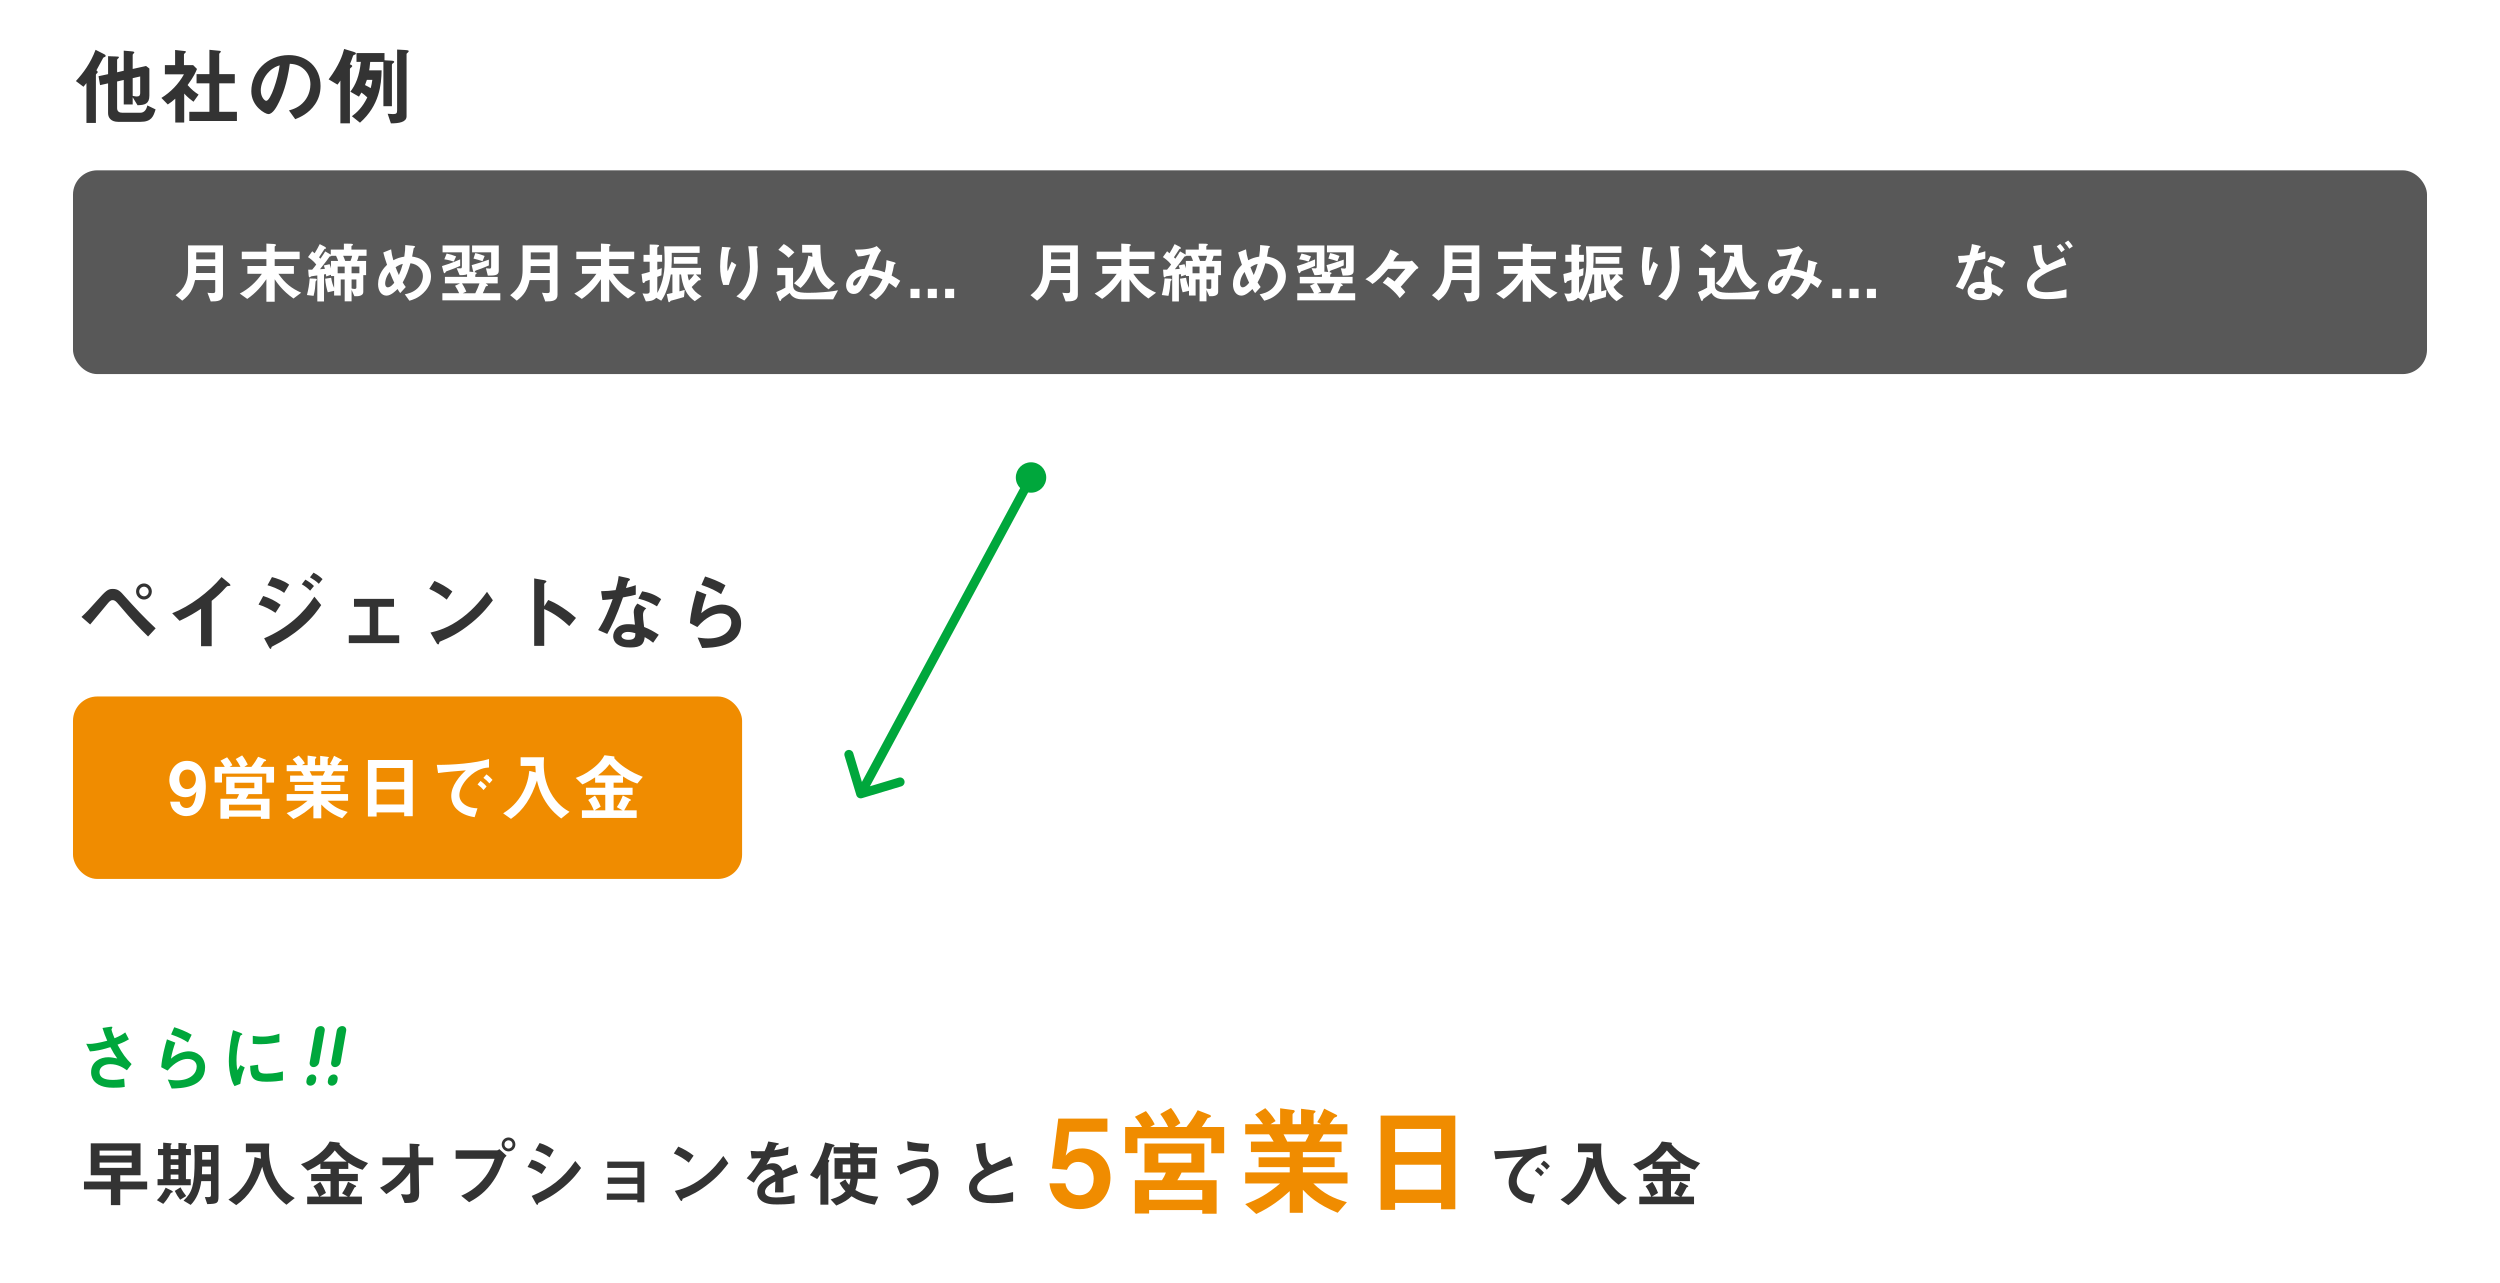 <svg fill="none" height="422" viewBox="0 0 822 422" width="822" xmlns="http://www.w3.org/2000/svg" xmlns:xlink="http://www.w3.org/1999/xlink"><filter id="a" color-interpolation-filters="sRGB" filterUnits="userSpaceOnUse" height="108" width="268" x="0" y="205"><feFlood flood-opacity="0" result="BackgroundImageFix"/><feColorMatrix in="SourceAlpha" type="matrix" values="0 0 0 0 0 0 0 0 0 0 0 0 0 0 0 0 0 0 127 0"/><feOffset/><feGaussianBlur stdDeviation="12"/><feColorMatrix type="matrix" values="0 0 0 0 0 0 0 0 0 0 0 0 0 0 0 0 0 0 0.06 0"/><feBlend in2="BackgroundImageFix" mode="normal" result="effect1_dropShadow"/><feBlend in="SourceGraphic" in2="effect1_dropShadow" mode="normal" result="shape"/></filter><filter id="b" color-interpolation-filters="sRGB" filterUnits="userSpaceOnUse" height="115" width="822" x="0" y="32"><feFlood flood-opacity="0" result="BackgroundImageFix"/><feColorMatrix in="SourceAlpha" type="matrix" values="0 0 0 0 0 0 0 0 0 0 0 0 0 0 0 0 0 0 127 0"/><feOffset/><feGaussianBlur stdDeviation="12"/><feColorMatrix type="matrix" values="0 0 0 0 0 0 0 0 0 0 0 0 0 0 0 0 0 0 0.06 0"/><feBlend in2="BackgroundImageFix" mode="normal" result="effect1_dropShadow"/><feBlend in="SourceGraphic" in2="effect1_dropShadow" mode="normal" result="shape"/></filter><path d="m51.16 35.976-2.716-1.316c-.28 1.344-.98 2.408-2.296 2.408h-5.936c-.924 0-1.708-.364-1.708-1.512v-8.764l2.184-.504v8.064h2.94v-2.38l1.596 2.632c2.324-.084 3.892-.364 3.892-3.192v-8.876l-1.092-.84-4.396.98v-4.62c0-.084.028-.224.28-.448.224-.196.252-.308.252-.42 0-.252-.784-.308-1.148-.336l-2.324-.196v6.608l-2.184.504v-4.088c0-.168.252-.364.28-.42.084-.056.308-.224.308-.42 0-.252-.196-.252-1.26-.28l-2.296-.084v5.908l-3.136.672.504 2.94 2.632-.588v9.8c0 1.54 1.008 2.856 3.332 2.856h7.28c3.696 0 4.284-1.764 5.012-4.088zm-16.408-17.612c0-.252-.364-.476-.42-.504l-2.912-1.484c-1.652 4.424-4.004 7.588-6.468 10.276l2.492 1.876c.392-.448.588-.672.98-1.204v13.104h3.108v-15.82c0-.224.252-.42.336-.504.14-.112.252-.224.252-.392 0-.224-.14-.336-.42-.588.364-.644 1.484-2.688 2.156-3.976.14-.252.168-.28.644-.448.168-.056.252-.224.252-.336zm11.34 12.18c0 .98-.448 1.176-1.12 1.176-.252 0-.476 0-1.344-.196v-5.824l2.464-.56zm31.808 9.24v-3.024h-5.824v-9.352h5.124v-3.024h-5.124v-6.664c0-.112.168-.252.392-.476.084-.084.14-.196.14-.28 0-.14-.168-.252-.308-.252l-3.444-.336v8.008h-4.228v3.024h4.228v9.352h-6.608v3.024zm-12.6-8.68c-1.344-.868-2.296-1.624-3.612-3.136 2.044-2.772 2.66-4.228 3.08-5.292l-1.26-1.26h-3.024v-3.528c0-.112.056-.168.448-.56.084-.056.196-.168.196-.28 0-.14-.14-.224-.308-.252l-3.248-.364v4.984h-3.36v3.024h6.272c-1.764 3.192-4.34 5.852-7.42 7.756l2.1 2.156c.924-.588 1.512-1.064 2.464-1.904v7.84h2.94v-9.52c1.176 1.288 2.212 2.072 3.052 2.688zm40.096-2.8c0-6.244-4.592-10.192-10.416-10.192-7.224 0-12.348 5.656-12.348 11.872 0 5.012 4.592 7.532 5.6 7.532 1.456 0 2.744-2.352 3.584-4.088.924-1.876 2.576-5.796 3.472-12.46 1.036.084 2.996.196 4.76 1.876 1.568 1.484 2.016 3.36 2.016 4.9 0 1.232-.308 3.556-2.016 5.572-1.708 2.044-3.78 2.632-5.04 2.996l2.072 2.884c1.512-.616 4.424-1.82 6.524-4.928 1.036-1.54 1.792-3.5 1.792-5.964zm-13.44-6.832c-.56 4.368-2.968 11.676-4.424 11.676-.504 0-1.792-1.176-1.792-3.444 0-1.708.812-4.312 2.8-6.216 1.344-1.316 2.604-1.736 3.416-2.016zm37.66-1.12c0-.308-.392-.392-1.12-.42l-2.072-.112v-2.38h-9.212v2.912h1.428c-.504 4.816-1.736 7.56-3.444 9.8l2.828 1.624c.336-.532.504-.784.812-1.344.672.476 1.26.952 1.932 1.596-1.624 3.332-3.416 4.956-5.068 6.188l2.66 2.128c6.412-5.656 7.028-12.488 7.112-17.22h-4.088c.084-.504.168-.84.336-2.772h4.34v14.56h2.8v-13.552c0-.308.112-.392.532-.7.112-.084.224-.168.224-.308zm-7.196 5.908c-.196 1.288-.252 1.652-.532 2.716-.56-.336-.952-.56-1.876-1.008.28-.756.336-.868.616-1.708zm11.956-9.408c0-.224 0-.336-1.316-.42l-2.492-.14v20.02c0 .868-.196 1.204-1.344 1.204-.476 0-1.12-.056-1.764-.112l1.064 3.164c2.576 0 5.152-.364 5.152-2.324v-20.44c0-.168.056-.224.476-.588.084-.084.224-.224.224-.364zm-17.36.728c0-.196-.084-.336-.896-.588l-2.968-.896c-.532 2.044-1.54 5.236-5.096 9.996l2.912 1.736c.392-.476.616-.812.952-1.344v14.056h3.136v-17.78c0-.28.196-.42.448-.616.308-.252.308-.336.308-.42 0-.28-.532-.476-.784-.588.252-.616.644-1.54.868-2.268.252-.756.28-.756.784-.896.224-.084.336-.196.336-.392z" fill="#333"/><path d="m49.92 194.472c0-1.456-1.176-2.632-2.576-2.632-1.456 0-2.604 1.176-2.604 2.632s1.148 2.66 2.604 2.66c1.4 0 2.576-1.148 2.576-2.66zm1.26 12.124c-3.584-3.332-6.916-6.888-10.164-10.528-1.4-1.596-2.128-2.436-3.976-2.436-1.624 0-2.324.7-5.236 3.948s-3.052 3.416-5.012 5.264l2.856 2.492c.924-1.036 4.816-5.796 5.628-6.748.616-.728 1.036-1.26 1.736-1.26.812 0 1.232.504 2.128 1.568 4.648 5.488 6.664 7.56 9.548 10.388zm-2.296-12.124c0 .896-.728 1.596-1.54 1.596-.84 0-1.568-.7-1.568-1.596 0-.868.728-1.568 1.568-1.568s1.54.7 1.54 1.568zm26.88-2.044c0-.224-.364-.588-.476-.672l-2.436-2.016c-4.228 5.012-10.388 9.604-16.24 11.9l2.436 2.492c3.276-1.54 5.152-2.716 7.056-3.976v12.32h3.5v-14.924c1.652-1.316 3.22-2.772 4.62-4.368.392-.42.448-.476.868-.504.56-.028.672-.056.672-.252zm30.296-2.016c-1.008-1.036-2.464-1.848-2.968-2.128l-1.176 1.54c.868.504 2.072 1.26 2.912 2.128zm-2.828 2.268c-.924-.952-1.988-1.624-2.828-2.1l-1.176 1.54c1.036.588 1.904 1.232 2.744 2.1zm-8.148-.448c-1.764-1.344-4.116-2.072-5.656-2.492l-1.484 2.688c1.092.308 3.64 1.12 5.488 2.52zm10.528 6.72-2.24-2.772c-3.444 5.348-8.792 10.388-16.52 13.692l1.484 2.744c.084.168.392.756.644.756.14 0 .196-.14.28-.504.056-.224.112-.224.476-.42 3.36-1.68 6.552-3.724 9.408-6.188 3.808-3.248 5.572-5.936 6.468-7.308zm-13.328-.084c-1.764-1.316-3.612-2.24-5.74-2.912l-1.54 2.828c2.072.644 3.808 1.54 5.572 2.716zm38.976 12.6v-2.604h-6.888v-9.352h5.18v-2.604h-13.16v2.604h5.18v9.352h-6.888v2.604zm17.472-16.996c-1.764-1.456-4.032-2.66-5.88-3.472l-1.708 2.632c2.24 1.008 4.144 2.212 5.74 3.528zm13.328 2.912-1.932-2.8c-1.232 1.68-3.92 5.376-8.204 8.568-4.48 3.36-8.148 4.312-10.388 4.844l1.96 3.36c.196.364.448.532.616.532.224 0 .28-.476.42-.868 3.472-1.484 6.132-2.66 10.556-6.244 3.696-2.996 5.88-5.936 6.972-7.392zm27.328 5.796c-1.12-.98-2.156-1.904-4.368-3.36-2.408-1.568-3.332-1.932-4.76-2.548l-1.316 2.072v-7.364c0-.14.728-.588.728-.756 0-.336-.588-.42-.672-.448l-3.36-.588v22.176h3.304v-12.096c3.36 1.4 6.16 3.668 8.232 5.6zm27.216 5.516c-1.764-1.12-2.968-1.82-4.816-2.548-.308-2.072-.364-3.304-.364-3.892 0-.812.168-1.512 1.064-2.24l-2.912-1.568c-.56.672-1.204 1.512-1.204 2.856 0 .588.336 3.444.392 4.088-.56-.084-1.26-.168-2.184-.168-3.864 0-4.956 2.464-4.956 3.976 0 1.176.588 1.988 1.036 2.38 1.176 1.036 2.772 1.316 4.564 1.316 3.668 0 4.508-1.176 4.76-3.416 1.092.588 1.82 1.064 2.772 1.848zm-7.7-.504c0 1.008.028 2.184-2.24 2.184-1.54 0-2.324-.644-2.324-1.26 0-.56.672-1.344 2.128-1.344.952 0 1.932.28 2.436.42zm8.484-11.2c-2.072-1.568-4.172-2.212-6.244-2.576l-1.26 2.408c2.772.7 4.284 1.428 6.132 2.548zm-8.344-1.456v-3.136c-.728.252-1.568.532-3.22.952.112-.364.644-2.156.672-2.184.168-.168.644-.336.644-.616 0-.308-.532-.448-.672-.476l-3.052-.672c-.196 1.708-.532 2.94-1.008 4.62-1.736.224-2.912.336-4.76.364l.42 2.912c1.316-.084 2.1-.168 3.388-.336-1.148 3.164-2.548 6.776-4.788 10.192l2.996 1.288c1.456-2.66 2.912-5.46 5.18-12.012 2.38-.42 3.248-.644 4.2-.896zm29.484-3.108c-2.156-1.288-4.816-2.296-6.692-2.884l-1.204 2.772c3.332 1.176 4.676 1.904 6.468 3.052zm5.152 12.488c0-4.06-3.276-6.132-6.216-6.132-1.428 0-4.368.532-6.888 2.828.364-2.1.952-4.172 1.68-6.16l-3.22-1.26c-.616 2.128-1.96 6.888-2.184 10.696l2.436 1.288c2.884-3.36 5.712-4.48 7.644-4.48 2.1 0 3.528 1.148 3.528 2.94 0 2.576-2.38 5.292-7.588 5.292-1.288 0-2.604-.196-3.5-.308l1.484 3.444c3.472-.084 12.824-.252 12.824-8.148z" fill="#333"/><g filter="url(#a)"><rect fill="#f08c00" height="60" rx="8" width="220" x="24" y="229"/></g><path d="m67.672 258.448c0-3.624-1.32-8.28-6.168-8.28-3.816 0-5.832 3.408-5.832 6.264 0 3.24 2.352 5.688 5.304 5.688.936 0 2.64-.312 3.576-1.896-.288 2.352-.672 5.448-3.264 5.448-1.32 0-2.112-.984-2.184-2.088h-3.168c.288 1.608.6 2.376 1.56 3.288 1.008.936 2.304 1.464 3.72 1.464 6.264 0 6.456-8.064 6.456-9.888zm-3.264-2.304c0 1.632-.984 3.312-2.904 3.312-1.56 0-2.568-1.416-2.568-3.264 0-2.064 1.224-3.168 2.712-3.168 1.632 0 2.76 1.296 2.76 3.12zm24.208 13.104v-6.624h-7.752c.384-.552.72-1.248.84-1.512h4.488v-5.712h-11.808v5.712h4.224c-.24.648-.48 1.08-.768 1.512h-5.352v6.576h2.808v-.672h10.488v.72zm1.488-11.928v-5.184h-4.416c.384-.504.696-.96 1.128-1.728.072-.048.48-.168.552-.216.072-.024.12-.12.12-.192 0-.168-.096-.216-.432-.336l-2.184-.84c-.504.936-1.248 2.136-2.208 3.312h-2.328l1.128-.768c-.384-.84-1.152-2.112-1.848-3l-2.112 1.2c.528.72 1.176 1.752 1.56 2.568h-3.576l.912-.528c-.408-.864-1.248-2.04-1.728-2.616l-2.184 1.128c.48.552 1.008 1.296 1.416 2.016h-3.336v5.16h2.424v-2.928h14.568v2.952zm-6.48 1.848h-6.504v-1.8h6.504zm2.16 7.32h-10.488v-1.92h10.488zm28.656-3.216v-2.184h-8.808v-1.032h6.264v-1.944h-6.264v-1.032h7.632v-2.064h-4.416c.312-.48.552-.864.864-1.44h4.704v-1.992h-3.504c.144-.192.816-1.2.864-1.248.072-.072.408-.192.48-.216.048-.024.144-.12.144-.216s-.096-.168-.168-.192l-2.4-1.2c-.24.576-.648 1.536-1.368 2.664l.792.408h-1.512v-1.992c0-.12.12-.216.192-.264.12-.072.192-.144.192-.24 0-.144-.144-.192-.264-.216l-2.592-.336v3.048h-1.68v-1.872c0-.168.12-.288.24-.384.072-.072.192-.168.192-.312 0-.12-.144-.216-.216-.216l-2.664-.36v3.144h-1.896l1.008-.624c-.744-1.176-1.464-1.968-2.04-2.544l-1.992 1.248c.552.576 1.104 1.248 1.56 1.92h-3.528v1.992h4.704c.24.336.312.456.912 1.44h-4.488v2.064h7.656v1.032h-6.144v1.944h6.144v1.032h-8.784v2.184h6.888c-2.616 2.208-4.32 3.096-6.888 4.08l2.184 1.944c2.928-1.392 4.8-2.88 6.6-4.512v4.272h2.592v-4.536c1.104 1.152 2.808 2.88 6.864 4.536l1.824-2.088c-2.688-.768-4.488-1.632-6.624-3.696zm-7.584-9.696c-.192.432-.432.984-.72 1.44h-3.576c-.408-.768-.432-.84-.744-1.44zm28.848 14.784v-18.48h-14.736v18.6h2.856v-1.368h9.072v1.248zm-2.808-11.28h-9.072v-4.56h9.072zm0 7.416h-9.072v-4.92h9.072zm29.04-8.064c-.504-.576-.984-1.08-1.992-1.824l-1.008 1.152c.792.576 1.368 1.104 1.992 1.824zm-1.944 2.184c-.6-.744-1.2-1.248-1.992-1.848l-.984 1.152c.936.72 1.44 1.2 1.968 1.848zm.792-6.264v-2.784c-4.536 1.392-11.976 1.968-17.16 1.92l.408 2.688c2.4-.336 5.928-.624 9.144-.888-.84.768-2.04 1.896-3.168 3.648-1.032 1.56-1.632 3.168-1.632 4.776 0 1.632.624 3.192 1.776 4.32 1.944 1.944 4.632 2.448 5.904 2.664l.936-2.928c-.984-.048-2.664-.12-4.224-1.224-.672-.48-1.728-1.464-1.728-3.12 0-1.824 1.152-3.984 2.928-5.76 3.048-3.072 5.688-3.24 6.816-3.312zm26.472 14.568c-1.296-.72-4.08-2.328-6.264-6.384-1.776-3.312-2.208-6.576-2.208-9.12 0-.768.024-1.68.096-2.424h-7.704v2.856h4.848c.024.96.048 1.416.12 2.136l-2.112-.528c-.192 1.608-.576 4.752-2.76 8.232-2.088 3.288-4.536 4.896-5.832 5.736l2.568 1.824c4.152-2.88 6.72-6.984 8.544-12.624.336 1.416.936 3.984 2.856 7.008 1.968 3.072 4.032 4.656 5.112 5.496zm24.096-11.496c-1.944-.792-3.456-1.416-5.856-3.024-2.448-1.656-3.576-3.12-3.576-3.192 0-.024.048-.072.072-.12.048-.048.072-.096.072-.168 0-.12-.12-.192-.216-.216l-3.096-.384c-.72 1.272-1.488 2.568-4.08 4.536-2.304 1.752-3.864 2.352-5.376 2.928l2.208 2.136c1.92-.888 2.976-1.536 4.176-2.328v1.752h3.336v1.656h-6.36v2.352h6.36v5.088h-3.528l2.016-1.2c-.48-1.224-1.032-2.376-1.872-3.648l-2.232 1.44c.768 1.008 1.296 2.04 1.848 3.408h-3.912v2.496h18v-2.496h-4.104c.36-.576 1.176-2.064 1.632-2.928.072-.12.12-.144.408-.24.144-.048.168-.144.168-.216 0-.024-.048-.168-.168-.24l-2.496-1.248c-.504 1.32-1.032 2.472-1.968 3.816l1.896 1.056h-2.952v-5.088h6.24v-2.352h-6.24v-1.656h3.096v-2.04c2.232 1.488 3.528 1.944 4.704 2.328zm-7.032-.48h-7.704c2.208-1.656 3.12-2.808 3.792-3.696 1.536 1.896 2.904 2.952 3.912 3.696z" fill="#fff"/><path d="m48.392 391.064v-2.568h-8.856v-2.064h6.672v-10.512h-16.368v10.512h6.624v2.064h-8.856v2.568h8.856v5.184h3.072v-5.184zm-5.088-11.136h-10.56v-1.608h10.56zm0 4.056h-10.56v-1.752h10.56zm19.464-4.176v-2.016h-1.632v-1.056c0-.12.096-.24.168-.312.096-.12.168-.192.168-.264s-.072-.192-.312-.216l-2.496-.144v1.992h-2.544v-1.248c0-.072.336-.336.336-.408 0-.192-.216-.216-.312-.216l-2.496-.216v2.088h-1.704v2.016h1.704v7.896h-1.848v2.016h10.92v-2.016h-1.584v-7.896zm-4.104 4.584h-2.544v-1.392h2.544zm0-3.216h-2.544v-1.368h2.544zm0 6.528h-2.544v-1.488h2.544zm13.176 5.64v-16.848h-7.992c.12 2.28.144 3.912.144 4.776 0 8.568-.816 10.824-3.648 13.488l2.352 1.416c1.848-1.8 3.096-4.68 3.48-7.824h3.192v4.44c0 .864-.24.864-2.016.792l.792 2.328c3.312-.096 3.696-.24 3.696-2.568zm-2.472-12.048h-2.904v-2.52h2.904zm0 4.8h-2.976c.048-.768.072-1.56.072-2.544h2.904zm-8.136 7.152c-.6-.768-1.296-1.704-1.872-2.856l-1.896 1.176c.504 1.08 1.032 1.944 1.776 2.904zm-4.416-1.368c0-.192-.216-.336-.384-.408l-1.968-.96c-.912 1.944-1.824 3.096-2.88 4.104l2.088 1.224c.552-.6 1.416-1.584 2.52-3.624.336-.096.624-.144.624-.336zm40.104 2.04c-1.296-.72-4.08-2.328-6.264-6.384-1.776-3.312-2.208-6.576-2.208-9.12 0-.768.024-1.68.096-2.424h-7.704v2.856h4.848c.024.96.048 1.416.12 2.136l-2.112-.528c-.192 1.608-.576 4.752-2.76 8.232-2.088 3.288-4.536 4.896-5.832 5.736l2.568 1.824c4.152-2.88 6.72-6.984 8.544-12.624.336 1.416.936 3.984 2.856 7.008 1.968 3.072 4.032 4.656 5.112 5.496zm24.096-11.496c-1.944-.792-3.456-1.416-5.856-3.024-2.448-1.656-3.576-3.12-3.576-3.192 0-.024.048-.072.072-.12.048-.048.072-.096.072-.168 0-.12-.12-.192-.216-.216l-3.096-.384c-.72 1.272-1.488 2.568-4.08 4.536-2.304 1.752-3.864 2.352-5.376 2.928l2.208 2.136c1.92-.888 2.976-1.536 4.176-2.328v1.752h3.336v1.656h-6.36v2.352h6.36v5.088h-3.528l2.016-1.2c-.48-1.224-1.032-2.376-1.872-3.648l-2.232 1.44c.768 1.008 1.296 2.04 1.848 3.408h-3.912v2.496h18v-2.496h-4.104c.36-.576 1.176-2.064 1.632-2.928.072-.12.12-.144.408-.24.144-.048.168-.144.168-.216 0-.024-.048-.168-.168-.24l-2.496-1.248c-.504 1.32-1.032 2.472-1.968 3.816l1.896 1.056h-2.952v-5.088h6.24v-2.352h-6.24v-1.656h3.096v-2.04c2.232 1.488 3.528 1.944 4.704 2.328zm-7.032-.48h-7.704c2.208-1.656 3.12-2.808 3.792-3.696 1.536 1.896 2.904 2.952 3.912 3.696zm28.464 1.176v-2.568h-4.848l-.096-3.456c0-.12.048-.168.312-.36.168-.12.192-.192.192-.264 0-.288-.408-.312-.552-.312l-2.784-.144.096 4.536h-9.024v2.568h7.488c-1.728 2.784-4.56 5.64-8.28 7.416l2.088 2.088c2.904-1.872 5.856-4.224 7.8-7.08l.096 6.504c0 .48-.264.72-1.248.72-.744 0-1.536-.12-1.824-.168l1.176 2.952c3.264-.024 4.824-.288 4.776-3.312l-.168-9.12zm27-6.84c0-1.248-.984-2.28-2.256-2.28-1.248 0-2.232 1.032-2.232 2.28 0 1.272 1.008 2.304 2.232 2.304 1.248 0 2.256-1.008 2.256-2.304zm-2.88 3.72-2.376-2.16c-.24.192-.504.384-.792.384h-13.584v2.784h12.792c-.432 1.248-1.176 3.432-3 5.88-2.928 3.96-6.336 5.544-7.968 6.288l2.616 2.112c1.656-.912 4.536-2.52 7.104-5.856 2.28-2.952 3.312-5.688 4.224-8.112.24-.624.6-.984.984-1.32zm1.944-3.72c0 .816-.624 1.368-1.32 1.368-.672 0-1.32-.576-1.32-1.368 0-.768.624-1.344 1.32-1.344.72 0 1.32.576 1.32 1.344zm13.56 1.872c-1.32-.984-2.832-1.776-4.656-2.328l-1.368 2.4c1.704.528 3.24 1.272 4.656 2.328zm8.976 5.88-1.896-2.304c-4.032 5.856-8.28 9-14.328 11.496l1.272 2.304c.096.192.36.648.6.648.096 0 .144-.096.24-.432.048-.144.096-.216.192-.264 2.184-1.056 4.944-2.424 8.232-5.184 3.168-2.664 4.776-4.944 5.688-6.264zm-11.448-.264c-1.44-1.128-2.976-1.92-4.776-2.472l-1.368 2.4c2.04.624 3.528 1.56 4.656 2.328zm32.256 11.568v-13.392h-12.192v2.064h9.888v3.168h-9.696v2.088h9.696v3.168h-10.032v2.064h10.032v.84zm16.2-15.36c-1.512-1.248-3.456-2.28-5.04-2.976l-1.464 2.256c1.92.864 3.552 1.896 4.92 3.024zm11.424 2.496-1.656-2.4c-1.056 1.44-3.36 4.608-7.032 7.344-3.84 2.88-6.984 3.696-8.904 4.152l1.68 2.88c.168.312.384.456.528.456.192 0 .24-.408.36-.744 2.976-1.272 5.256-2.28 9.048-5.352 3.168-2.568 5.04-5.088 5.976-6.336zm22.896 3.192-.816-2.736c-1.128.504-1.44.648-4.248 1.968-.552-1.584-1.608-2.424-3.264-2.424-1.032 0-1.752.36-2.064.504.408-.624.6-.96 1.368-2.376 1.608-.192 3.576-.408 5.736-.912l.168-2.688c-1.416.552-2.496.864-4.704 1.224.12-.264.72-1.608.744-1.632.024 0 .504-.216.552-.24.144-.048.24-.12.24-.264 0-.168-.408-.216-.48-.24l-3-.528c-.288 1.056-.6 1.896-1.2 3.192-2.088.072-3.144.024-4.584-.096l.288 2.496c1.008 0 1.752-.024 3.12-.096-1.632 2.856-2.832 4.56-4.728 6.6l2.352 1.464c1.32-2.16 2.76-4.344 5.112-4.344 1.392 0 1.68.864 1.824 1.584-3.6 1.848-5.808 2.976-5.808 5.952 0 .336 0 1.392.912 2.352 1.512 1.608 4.296 1.608 5.64 1.608.768 0 3.432 0 5.712-.36v-2.712c-2.016.456-4.056.768-6.12.768-1.752 0-3.6-.312-3.6-1.872 0-1.68 2.496-2.928 3.408-3.384-.024 1.056-.048 2.232-.12 3.6h2.784c0-.816-.048-3.792-.048-4.728 1.776-.672 2.928-1.08 4.824-1.68zm26.4 7.8c-4.224-.264-6.264-1.44-7.536-2.184.288-.768.6-1.704.816-3.696h5.736v-6.792h-5.64l-.024-1.512h6.216v-2.088h-6.216c0-.432 0-.48.048-.552.048-.048.288-.264.312-.312s.048-.096.048-.144c0-.24-.504-.288-.576-.288l-2.496-.24c0 .024.048 1.296.048 1.536h-5.424v2.088h5.448c.024.864.024.936.024 1.512h-5.16v6.792h5.232c-.072.624-.168 1.224-.408 2.016-.696-.744-.984-1.224-1.248-1.8l-1.92 1.152c.6 1.128 1.104 1.848 1.944 2.736-1.104 1.176-2.064 1.824-4.896 2.688l1.872 2.016c2.76-1.224 3.816-1.896 4.992-3.072 2.064 1.32 3.792 2.04 7.632 2.808zm-3.672-7.992h-2.904c0-1.776 0-.984-.024-2.592h2.928zm-5.448 0h-2.592v-2.592h2.544c.024.624.048 1.824.048 2.592zm-5.256-8.784c0-.24-.384-.384-.912-.504l-2.208-.528c-.384 1.656-.768 3.192-1.944 5.712-1.2 2.52-2.16 3.816-3.024 4.992l2.376 1.32c.312-.408.552-.768 1.056-1.584v10.008h2.616v-13.8c0-.12.336-.528.336-.624 0-.144-.264-.312-.528-.456.384-.912.864-2.088 1.392-3.672.096-.288.144-.408.504-.528.216-.096.336-.168.336-.336zm31.08-.6c-2.76-.048-4.416-.168-7.2-.84l.216 2.952c2.472.36 5.136.552 6.648.6zm3.096 9.552c0-1.008-.168-2.448-1.032-3.408-1.08-1.2-2.568-1.32-3.192-1.32-3.072 0-7.656 1.824-9.432 2.52l1.104 2.784c1.752-.864 5.616-2.784 7.608-2.784.744 0 2.16.432 2.16 2.544 0 1.752-.744 3.336-1.752 4.584-1.992 2.424-4.584 3.192-6 3.6l1.848 2.304c1.632-.6 4.2-1.512 6.24-3.984 1.584-1.92 2.448-4.344 2.448-6.84zm24.528 9.384v-3.072c-2.424.6-4.92 1.08-7.416 1.08-2.52 0-4.416-.84-4.416-2.568 0-1.608 1.776-2.832 2.856-3.504 1.536-.984 5.088-2.76 8.88-3.792l-.888-2.928c-2.952 1.392-3.264 1.536-6.024 2.832-.552-.336-1.056-.72-1.392-1.632-.648-1.8-.672-4.344-.696-5.688l-3.072.456c.768 4.584.888 5.28 1.224 6.072.288.672.744 1.44 1.416 2.16-2.64 1.56-4.968 3.096-4.968 6.096 0 1.512.72 3.192 2.448 4.104 1.2.624 2.448.96 5.28.96 3 0 5.328-.36 6.768-.576z" fill="#333"/><path d="m43.272 349.872c-1.872-1.872-3.024-3.408-4.632-6.384 2.184-.84 2.952-1.296 3.744-1.752l-1.2-2.28c-1.008.744-1.776 1.2-3.528 1.92-.768-1.824-1.008-2.784-1.008-2.856 0-.144.312-.624.312-.744 0-.312-.672-.168-.84-.144l-2.424.36c.48 1.632.936 2.76 1.56 4.2-2.928.792-4.656.984-5.016 1.008-.48.048-.984.048-1.896 0l1.224 2.52c1.944-.144 3.624-.456 6.72-1.416.84 1.608 1.368 2.496 2.256 3.72-.768-.168-2.04-.408-2.928-.408-2.64 0-5.664 1.464-5.664 4.944 0 1.584.696 2.496.936 2.808 1.68 2.16 4.944 2.28 6.336 2.28 1.272 0 2.544-.024 3.792-.264l-.192-2.712c-.696.144-2.064.408-3.696.408-2.808 0-4.416-.744-4.416-2.592 0-1.632 1.608-2.592 3.528-2.592 2.616 0 4.392 1.248 5.496 2.016zm19.752-9.648c-1.848-1.104-4.128-1.968-5.736-2.472l-1.032 2.376c2.856 1.008 4.008 1.632 5.544 2.616zm4.416 10.704c0-3.48-2.808-5.256-5.328-5.256-1.224 0-3.744.456-5.904 2.424.312-1.8.816-3.576 1.44-5.28l-2.76-1.08c-.528 1.824-1.68 5.904-1.872 9.168l2.088 1.104c2.472-2.88 4.896-3.84 6.552-3.84 1.8 0 3.024.984 3.024 2.52 0 2.208-2.04 4.536-6.504 4.536-1.104 0-2.232-.168-3-.264l1.272 2.952c2.976-.072 10.992-.216 10.992-6.984zm24.432-8.28v-2.784c-.912.312-2.88.984-5.688.984-1.296 0-2.376-.168-3.072-.264v2.64c1.272.12 2.376.12 2.568.12 2.664 0 5.088-.48 6.192-.696zm1.152 12.6v-2.976c-.864.24-2.736.744-5.472.744-2.424 0-2.664-.648-2.688-2.928l-2.616.36c.072 4.056.984 5.232 5.352 5.232 2.544 0 4.152-.24 5.424-.432zm-12.552-4.272-1.416-.768c-.528.936-.672 1.176-.96 1.68-.336-1.032-.336-2.88-.336-3.288 0-3.624 1.032-7.968 1.392-8.184.048-.024.36-.144.408-.168.096-.072.12-.168.12-.216 0-.192-.456-.36-.624-.432l-2.448-.888c-.336 1.416-.672 2.88-1.008 5.472-.168 1.416-.36 3.192-.36 4.728 0 1.848.264 4.08.984 6.312.288.888.504 1.272.888 1.896l1.896-.744c.24-1.536.6-3.432 1.464-5.4z" fill="#00a73c"/><path d="m105.476 337.372c-.84 0-1.68.7-1.82 1.568l-1.82 10.36c-.168.868.42 1.568 1.26 1.568.868 0 1.68-.7 1.848-1.568l1.82-10.36c.168-.868-.42-1.568-1.288-1.568zm-2.8 15.904c-.84 0-1.68.7-1.82 1.54l-.112.616c-.14.84.42 1.54 1.288 1.54s1.68-.7 1.82-1.54l.112-.616c.14-.84-.42-1.54-1.288-1.54zm9.855-15.904c-.84 0-1.68.7-1.82 1.568l-1.82 10.36c-.168.868.42 1.568 1.26 1.568.868 0 1.68-.7 1.848-1.568l1.82-10.36c.168-.868-.42-1.568-1.288-1.568zm-2.8 15.904c-.84 0-1.68.7-1.82 1.54l-.112.616c-.14.84.42 1.54 1.288 1.54s1.68-.7 1.82-1.54l.112-.616c.14-.84-.42-1.54-1.288-1.54z" fill="#00a73c"/><path d="m509.6 383.432c-.504-.576-.984-1.08-1.992-1.824l-1.008 1.152c.792.576 1.368 1.104 1.992 1.824zm-1.944 2.184c-.6-.744-1.2-1.248-1.992-1.848l-.984 1.152c.936.72 1.44 1.2 1.968 1.848zm.792-6.264v-2.784c-4.536 1.392-11.976 1.968-17.16 1.92l.408 2.688c2.4-.336 5.928-.624 9.144-.888-.84.768-2.04 1.896-3.168 3.648-1.032 1.56-1.632 3.168-1.632 4.776 0 1.632.624 3.192 1.776 4.32 1.944 1.944 4.632 2.448 5.904 2.664l.936-2.928c-.984-.048-2.664-.12-4.224-1.224-.672-.48-1.728-1.464-1.728-3.12 0-1.824 1.152-3.984 2.928-5.76 3.048-3.072 5.688-3.24 6.816-3.312zm26.472 14.568c-1.296-.72-4.08-2.328-6.264-6.384-1.776-3.312-2.208-6.576-2.208-9.12 0-.768.024-1.68.096-2.424h-7.704v2.856h4.848c.024.96.048 1.416.12 2.136l-2.112-.528c-.192 1.608-.576 4.752-2.76 8.232-2.088 3.288-4.536 4.896-5.832 5.736l2.568 1.824c4.152-2.88 6.72-6.984 8.544-12.624.336 1.416.936 3.984 2.856 7.008 1.968 3.072 4.032 4.656 5.112 5.496zm24.096-11.496c-1.944-.792-3.456-1.416-5.856-3.024-2.448-1.656-3.576-3.12-3.576-3.192 0-.024.048-.072.072-.12.048-.048.072-.096.072-.168 0-.12-.12-.192-.216-.216l-3.096-.384c-.72 1.272-1.488 2.568-4.08 4.536-2.304 1.752-3.864 2.352-5.376 2.928l2.208 2.136c1.92-.888 2.976-1.536 4.176-2.328v1.752h3.336v1.656h-6.36v2.352h6.36v5.088h-3.528l2.016-1.2c-.48-1.224-1.032-2.376-1.872-3.648l-2.232 1.44c.768 1.008 1.296 2.04 1.848 3.408h-3.912v2.496h18v-2.496h-4.104c.36-.576 1.176-2.064 1.632-2.928.072-.12.12-.144.408-.24.144-.048.168-.144.168-.216 0-.024-.048-.168-.168-.24l-2.496-1.248c-.504 1.32-1.032 2.472-1.968 3.816l1.896 1.056h-2.952v-5.088h6.24v-2.352h-6.24v-1.656h3.096v-2.04c2.232 1.488 3.528 1.944 4.704 2.328zm-7.032-.48h-7.704c2.208-1.656 3.12-2.808 3.792-3.696 1.536 1.896 2.904 2.952 3.912 3.696z" fill="#333"/><path d="m365.12 387.24c0-6.4-4.96-9.64-9.28-9.64-3.36 0-4.76 1.56-5.44 2.36l.44-2.08.72-5.76h12.56v-4.32h-16.16l-2.08 16.4 4.92.44c1-2.6 3.12-2.6 3.76-2.6 2.08 0 5.04 1.44 5.04 5.56 0 3.24-1.88 5.4-4.72 5.4-2.72 0-4.4-1.96-4.56-3.92h-5.24c.4 4.8 4.08 8.48 9.92 8.48 7.36 0 10.12-5.8 10.12-10.32zm34.907 11.84v-11.04h-12.92c.64-.92 1.2-2.08 1.4-2.52h7.48v-9.52h-19.68v9.52h7.04c-.4 1.08-.8 1.8-1.28 2.52h-8.92v10.96h4.68v-1.12h17.48v1.2zm2.48-19.88v-8.64h-7.36c.64-.84 1.16-1.6 1.88-2.88.12-.08.8-.28.92-.36.12-.04.2-.2.2-.32 0-.28-.16-.36-.72-.56l-3.64-1.4c-.84 1.56-2.08 3.56-3.68 5.52h-3.88l1.88-1.28c-.64-1.4-1.92-3.52-3.08-5l-3.52 2c.88 1.2 1.96 2.92 2.6 4.28h-5.96l1.52-.88c-.68-1.44-2.08-3.4-2.88-4.36l-3.64 1.88c.8.92 1.68 2.16 2.36 3.36h-5.56v8.6h4.04v-4.88h24.28v4.92zm-10.8 3.08h-10.84v-3h10.84zm3.6 12.2h-17.48v-3.2h17.48zm47.76-5.36v-3.64h-14.68v-1.72h10.44v-3.24h-10.44v-1.72h12.72v-3.44h-7.36c.52-.8.92-1.44 1.44-2.4h7.84v-3.32h-5.84c.24-.32 1.36-2 1.44-2.08.12-.12.68-.32.8-.36.08-.04.24-.2.24-.36s-.16-.28-.28-.32l-4-2c-.4.96-1.08 2.56-2.28 4.44l1.32.68h-2.52v-3.32c0-.2.2-.36.32-.44.2-.12.32-.24.32-.4 0-.24-.24-.32-.44-.36l-4.32-.56v5.08h-2.8v-3.12c0-.28.2-.48.4-.64.12-.12.32-.28.32-.52 0-.2-.24-.36-.36-.36l-4.44-.6v5.24h-3.16l1.68-1.04c-1.24-1.96-2.44-3.28-3.4-4.24l-3.32 2.08c.92.96 1.84 2.08 2.6 3.2h-5.88v3.32h7.84c.4.56.52.76 1.52 2.4h-7.48v3.44h12.76v1.72h-10.24v3.24h10.24v1.72h-14.64v3.64h11.48c-4.36 3.68-7.2 5.16-11.48 6.8l3.64 3.24c4.88-2.32 8-4.8 11-7.52v7.12h4.32v-7.56c1.84 1.92 4.68 4.8 11.44 7.56l3.04-3.48c-4.48-1.28-7.48-2.72-11.04-6.16zm-12.64-16.16c-.32.72-.72 1.64-1.2 2.4h-5.96c-.68-1.28-.72-1.4-1.24-2.4zm48.08 24.64v-30.8h-24.56v31h4.76v-2.28h15.12v2.08zm-4.68-18.8h-15.12v-7.6h15.12zm0 12.36h-15.12v-8.2h15.12z" fill="#f08c00"/><g filter="url(#b)"><rect fill="#585858" height="67" rx="8" width="774" x="24" y="56"/></g><path d="m73.314 96.9v-16.214h-11.484v8.206c0 4.906-2.53 6.908-4.092 8.162l2.178 1.804c2.53-1.936 3.498-3.652 4.224-6.776h6.622v3.63c0 .484-.176.66-.814.66-.858 0-1.364-.066-1.738-.132l1.078 2.882c2.244 0 4.026-.154 4.026-2.222zm-2.552-11.616h-6.248v-2.288h6.248zm0 4.488h-6.336c.044-.484.088-1.056.088-2.288h6.248zm28.27 6.468c-3.146-1.43-5.236-2.97-7.48-6.204h5.082v-2.574h-6.314v-2.266h8.206v-2.442h-8.206v-1.672c0-.066.022-.088.22-.22.11-.066.198-.154.198-.286 0-.242-.264-.33-.638-.352l-2.508-.132v2.662h-8.096v2.442h8.096v2.266h-6.248v2.574h4.752c-1.87 2.706-4.334 4.972-7.26 6.49l2.464 1.76c2.86-1.958 4.862-4.356 6.292-6.49v7.414h2.728v-7.392c.616.924 2.464 3.762 6.182 6.336zm21.494-12.122v-2.046h-4.972v-1.1c0-.11.088-.154.352-.308.11-.044.154-.11.154-.22 0-.286-.572-.308-.748-.308l-2.244-.022v1.958h-4.312v1.672c-.066-.066-.132-.088-.22-.154l-1.606-.924c-.264.44-.594.99-1.562 2.398-.198-.22-.264-.286-.462-.462.748-1.1.99-1.474 1.738-2.662.066-.11.088-.11.396-.176.044 0 .176-.022.176-.176 0-.11-.132-.308-.462-.484l-1.628-.836c-.44.902-1.122 2.156-1.672 3.014-.506-.462-.572-.506-.792-.66l-1.386 1.914c.55.374 1.826 1.254 2.706 2.442-.418.572-.924 1.232-1.342 1.694-.44 0-1.034.022-1.298 0l.132 1.826c.044.484.088.682.308.682.132 0 .154-.022.462-.264.11-.088.22-.088.528-.132.11-.022 1.078-.132 1.562-.22v8.558h2.2v-8.888c.22-.044.286-.044.638-.11.044.308.088.528.088.77l1.562-.55v.418h1.034v3.894c-.44-.968-.748-1.892-.968-3.322l-1.98.308c.154 1.826.484 3.19.858 4.466l2.09-.484v1.54h2.178v-5.28h1.298v7.194h2.266v-3.762l.924 2.068c1.078.11 2.926-.044 2.926-1.342v-5.566h.924v-4.686h-2.97c.11-.264.33-.726.55-1.672zm-2.354 5.742h-2.574v-2.2h2.574zm-4.84 0h-2.31v-2.2h2.31zm2.464-5.742c-.198.748-.286 1.034-.55 1.672h-1.738c-.176-.55-.506-1.298-.682-1.672zm1.386 10.45c0 .44-.462.44-.572.44-.484 0-.748-.088-1.012-.176v-2.948h1.584zm-6.006-8.778h-2.354v2.464c-.11-.44-.198-.792-.44-1.386l-1.914.418c.176.418.286.902.352 1.122-.462.022-1.166.088-1.606.11 1.628-1.98 2.882-3.74 3.146-4.136.044-.066.066-.066.352-.11.132-.022.198-.066.264-.154h1.518c.418.88.528 1.144.682 1.672zm-6.996 6.16c0-.198-.132-.308-.594-.33l-1.76-.066c-.132 1.958-.44 3.652-.902 5.456l2.178.264c.484-2.002.55-2.904.638-4.466.022-.352.022-.352.286-.594.088-.066.154-.154.154-.264zm37.532-.99c0-1.54-.528-3.52-2.222-4.972-1.452-1.232-3.014-1.474-3.982-1.628.22-.99.242-1.144.506-2.684 0-.088.11-.176.176-.22.22-.154.308-.198.308-.308 0-.264-.506-.308-.704-.33l-2.552-.242c0 1.188-.044 2.09-.308 3.806-1.452.242-2.332.528-3.608 1.188-.396-1.386-.594-2.266-.726-3.586l-2.574 1.034c.286 1.166.616 2.266 1.232 4.048-.836.836-2.948 2.926-2.948 6.38 0 2.376 1.232 3.762 2.772 3.762 1.452 0 2.992-1.54 3.63-2.178.33.572.55.902.88 1.342l1.826-2.002c-.374-.484-.594-.814-1.012-1.496 1.276-2.222 1.892-4.092 2.552-6.314 2.662.308 4.092 2.244 4.092 4.158 0 1.298-.484 2.838-1.782 4.092-1.496 1.408-3.19 1.76-4.18 1.958l1.518 2.112c1.012-.286 2.772-.77 4.576-2.508.968-.924 2.53-2.794 2.53-5.412zm-9.262-4.202c-.396 1.408-.704 2.332-1.298 3.674-.44-.946-.77-1.738-1.078-2.574 1.1-.704 1.584-.902 2.376-1.1zm-2.816 6.204c-.308.396-1.21 1.518-2.134 1.518-.594 0-.858-.594-.858-1.232 0-.528.088-1.958 1.474-3.828.704 1.782 1.056 2.552 1.518 3.542zm34.364-4.026v-8.228h-8.778v2.266h6.27v4.576c0 .55-.066.77-.506.77-.242 0-.99-.088-1.21-.11l.616 2.42c2.728 0 3.608-.22 3.608-1.694zm.506 9.812v-2.332h-5.764c.264-.506.418-.902.836-1.892.176-.44.198-.44.484-.44.22-.022.352-.044.352-.242 0-.242-.352-.44-.704-.66h3.938v-2.134h-7.37v-.66c0-.11.044-.132.22-.264.154-.11.242-.176.242-.308 0-.198-.33-.264-.704-.33.044-.066.198-.396.264-.44.066-.066.132-.088.308-.154.748-.242 2.486-.858 4.136-1.606v-1.914c-1.848.682-3.762 1.276-5.654 1.804l.396 1.716c.066.264.088.418.198.55l-1.342-.132c.022-.132.044-.264.044-.374v-8.228h-8.866v2.266h6.358v4.576c0 .506-.066.616-.286.682-.088 0-.946 0-1.43-.022l.968 2.266c1.43 0 1.914-.088 2.442-.308v.88h-7.282v2.134h4.972l-1.628.77c.616.924 1.034 1.782 1.342 2.464h-5.522v2.332zm-5.148-14.586c-.418-.154-1.914-.726-3.08-.946l-.594 1.804c1.122.286 1.87.484 2.97.858zm-1.694 9.02c-.506 1.342-.814 2.068-1.386 3.234h-4.114l1.166-.55c-.616-1.408-1.144-2.244-1.43-2.684zm-7.678-8.866c-1.078-.44-1.958-.704-3.124-.946l-.77 1.892c1.496.22 2.486.55 3.102.748zm1.32 3.124v-2.156c-3.014 1.32-5.038 1.914-5.984 2.2l.484 1.826c.022.11.132.528.352.528.154 0 .22-.088.396-.418.088-.154.132-.176.374-.264 1.958-.682 3.124-1.166 4.378-1.716zm32.01 9.46v-16.214h-11.484v8.206c0 4.906-2.53 6.908-4.092 8.162l2.178 1.804c2.53-1.936 3.498-3.652 4.224-6.776h6.622v3.63c0 .484-.176.66-.814.66-.858 0-1.364-.066-1.738-.132l1.078 2.882c2.244 0 4.026-.154 4.026-2.222zm-2.552-11.616h-6.248v-2.288h6.248zm0 4.488h-6.336c.044-.484.088-1.056.088-2.288h6.248zm28.27 6.468c-3.146-1.43-5.236-2.97-7.48-6.204h5.082v-2.574h-6.314v-2.266h8.206v-2.442h-8.206v-1.672c0-.066.022-.088.22-.22.11-.066.198-.154.198-.286 0-.242-.264-.33-.638-.352l-2.508-.132v2.662h-8.096v2.442h8.096v2.266h-6.248v2.574h4.752c-1.87 2.706-4.334 4.972-7.26 6.49l2.464 1.76c2.86-1.958 4.862-4.356 6.292-6.49v7.414h2.728v-7.392c.616.924 2.464 3.762 6.182 6.336zm20.306-9.526v-2.178h-7.788v2.178zm1.364 10.692c-1.98-1.144-2.662-2.09-3.278-3.036.396-.374 1.364-1.298 1.914-1.87.308-.308.33-.33.572-.33.264 0 .462 0 .462-.242 0-.198-.154-.352-.528-.704l-1.056-.968h1.694v-2.178h-9.724c.132-1.782.154-2.662.11-4.928h9.174v-2.156h-11.66c.11 1.892.154 3.608.154 4.972 0 2.398-.22 4.18-.748 6.182-.55 2.046-1.056 3.036-1.672 4.18v-5.302c.66-.264.792-.308 1.342-.484l.132-2.376c-.594.22-.858.33-1.474.506v-2.618h1.584v-2.244h-1.584v-2.266c0-.198.242-.352.308-.418.22-.154.308-.264.308-.374 0-.264-.836-.308-1.166-.308l-1.958-.044v3.41h-2.024v2.244h2.024v3.344c-1.188.352-1.826.528-2.662.704l.308 2.574s.066.396.396.396c.154 0 .22-.066.33-.264.044-.11.11-.264.22-.308.088-.044.946-.33 1.408-.506v3.828c0 .616-.418.748-1.1.748-.154 0-.616 0-1.254-.088l1.1 2.618c1.1-.044 2.486-.132 3.41-1.188l1.65.968c.66-.99 1.21-1.848 1.914-3.85.748-2.068 1.012-3.608 1.232-4.774h.528v6.072c-.77.154-.88.176-1.848.396l.374 1.826c.154.726.154.814.418.814.088 0 .176-.022.308-.242.176-.242.22-.264.572-.33.198-.044 2.464-.66 3.982-1.122l.242-2.354c-.77.242-1.056.308-1.738.484v-5.544h.528c.242 1.584.528 3.366 1.452 5.214.924 1.87 1.892 2.662 3.058 3.564zm-2.442-7.15c-.55.77-1.012 1.298-1.738 2.002-.154-.44-.33-1.056-.44-2.002zm20.9-2.508c0-1.452-.132-3.08-.264-4.62-.022-.22-.132-1.144-.132-1.342s.396-.33.396-.528c0-.286-.396-.286-.462-.286h-2.662c.484 3.212.55 6.6.55 6.842 0 2.024-.44 4.07-1.342 5.896-1.078 2.156-2.332 3.124-3.124 3.718l2.618 1.386c.792-.836 2.046-2.156 3.08-4.51 1.21-2.75 1.342-5.236 1.342-6.556zm-7.062-.682-1.54-1.012c-.55 1.232-.99 2.376-1.276 3.124-.11-.484-.154-.726-.154-1.364 0-1.32.352-5.522.814-5.896.088-.088.308-.176.308-.33 0-.22-.33-.264-.462-.264l-2.398-.132c-.198 1.254-.616 3.806-.616 6.512 0 2.024.286 4.07.99 5.984h1.87c.638-2.266 1.518-4.466 2.464-6.622zm32.472 6.072c-4.048-2.75-4.796-5.5-4.84-12.628h-5.984v2.574h3.278c.022.396.044.748.11 1.364l-1.364-.374c-.704 4.73-2.266 6.82-4.708 9.064l2.178 1.54c.55-.506 1.672-1.562 2.75-3.388 1.012-1.694 1.408-2.992 1.65-3.828 1.32 4.752 2.662 6.16 4.818 7.678zm-13.376-10.164c-1.98-1.936-2.882-2.398-3.498-2.728l-1.782 1.892c1.408.88 2.354 1.54 3.388 2.618zm14.344 12.474c-.88.176-2.024.396-4.774.616-1.65.132-3.278.22-4.928.22-4.158 0-5.082-.748-5.082-2.618v-5.588h-5.192v2.42h2.662v4.092c-.814.484-1.694.902-3.014 1.452l.946 2.53c.066.154.176.396.374.396.154 0 .176-.066.374-.506.066-.176.066-.176.264-.308 1.144-.792 2.244-1.65 2.464-1.826.418.638.638.924.924 1.122.616.462 1.364.968 3.322.968h10.054zm20.46-3.124c-.946-.616-1.628-1.034-2.838-1.716.418-1.474.55-2.134.748-3.278.066-.308.066-.352.242-.462.308-.154.33-.176.33-.286 0-.198-.308-.308-.528-.374l-2.464-.682c-.088 1.606-.198 2.508-.572 4.026-1.342-.528-2.354-.814-4.246-1.012.308-.682 1.87-4.224 1.892-4.312.462-.99.858-1.496 1.144-1.87l-1.452-1.452c-1.188.77-3.784 1.21-7.172 1.188l.99 2.222c1.232-.022 2.024-.176 4.004-.682-.638 2.002-1.144 3.256-1.782 4.774-.77.022-2.002.044-3.498 1.056-1.54 1.034-2.596 2.662-2.596 4.356 0 1.628.99 2.838 2.486 2.838 1.936 0 2.882-1.408 5.06-6.072 1.694.22 2.728.484 4.4 1.232-1.32 2.794-2.442 3.916-4.378 5.17l2.178 1.518c2.046-1.518 3.08-2.75 4.356-5.478.506.33 1.122.748 2.288 1.65zm-12.694-1.672c-.154.33-.968 2.046-1.452 2.728-.352.506-.682.528-.924.528-.154 0-.44-.022-.44-.594 0-.814.924-2.068 2.816-2.662zm19.03 7.348v-3.036h-2.97v3.036zm5.693 0v-3.036h-2.97v3.036zm5.694 0v-3.036h-2.97v3.036zm40.673-1.1v-16.214h-11.484v8.206c0 4.906-2.53 6.908-4.092 8.162l2.178 1.804c2.53-1.936 3.498-3.652 4.224-6.776h6.622v3.63c0 .484-.176.66-.814.66-.858 0-1.364-.066-1.738-.132l1.078 2.882c2.244 0 4.026-.154 4.026-2.222zm-2.552-11.616h-6.248v-2.288h6.248zm0 4.488h-6.336c.044-.484.088-1.056.088-2.288h6.248zm28.27 6.468c-3.146-1.43-5.236-2.97-7.48-6.204h5.082v-2.574h-6.314v-2.266h8.206v-2.442h-8.206v-1.672c0-.066.022-.088.22-.22.11-.066.198-.154.198-.286 0-.242-.264-.33-.638-.352l-2.508-.132v2.662h-8.096v2.442h8.096v2.266h-6.248v2.574h4.752c-1.87 2.706-4.334 4.972-7.26 6.49l2.464 1.76c2.86-1.958 4.862-4.356 6.292-6.49v7.414h2.728v-7.392c.616.924 2.464 3.762 6.182 6.336zm21.494-12.122v-2.046h-4.972v-1.1c0-.11.088-.154.352-.308.11-.044.154-.11.154-.22 0-.286-.572-.308-.748-.308l-2.244-.022v1.958h-4.312v1.672c-.066-.066-.132-.088-.22-.154l-1.606-.924c-.264.44-.594.99-1.562 2.398-.198-.22-.264-.286-.462-.462.748-1.1.99-1.474 1.738-2.662.066-.11.088-.11.396-.176.044 0 .176-.022.176-.176 0-.11-.132-.308-.462-.484l-1.628-.836c-.44.902-1.122 2.156-1.672 3.014-.506-.462-.572-.506-.792-.66l-1.386 1.914c.55.374 1.826 1.254 2.706 2.442-.418.572-.924 1.232-1.342 1.694-.44 0-1.034.022-1.298 0l.132 1.826c.044.484.088.682.308.682.132 0 .154-.022.462-.264.11-.088.22-.088.528-.132.11-.022 1.078-.132 1.562-.22v8.558h2.2v-8.888c.22-.044.286-.044.638-.11.044.308.088.528.088.77l1.562-.55v.418h1.034v3.894c-.44-.968-.748-1.892-.968-3.322l-1.98.308c.154 1.826.484 3.19.858 4.466l2.09-.484v1.54h2.178v-5.28h1.298v7.194h2.266v-3.762l.924 2.068c1.078.11 2.926-.044 2.926-1.342v-5.566h.924v-4.686h-2.97c.11-.264.33-.726.55-1.672zm-2.354 5.742h-2.574v-2.2h2.574zm-4.84 0h-2.31v-2.2h2.31zm2.464-5.742c-.198.748-.286 1.034-.55 1.672h-1.738c-.176-.55-.506-1.298-.682-1.672zm1.386 10.45c0 .44-.462.44-.572.44-.484 0-.748-.088-1.012-.176v-2.948h1.584zm-6.006-8.778h-2.354v2.464c-.11-.44-.198-.792-.44-1.386l-1.914.418c.176.418.286.902.352 1.122-.462.022-1.166.088-1.606.11 1.628-1.98 2.882-3.74 3.146-4.136.044-.066.066-.066.352-.11.132-.022.198-.066.264-.154h1.518c.418.88.528 1.144.682 1.672zm-6.996 6.16c0-.198-.132-.308-.594-.33l-1.76-.066c-.132 1.958-.44 3.652-.902 5.456l2.178.264c.484-2.002.55-2.904.638-4.466.022-.352.022-.352.286-.594.088-.066.154-.154.154-.264zm37.532-.99c0-1.54-.528-3.52-2.222-4.972-1.452-1.232-3.014-1.474-3.982-1.628.22-.99.242-1.144.506-2.684 0-.088.11-.176.176-.22.22-.154.308-.198.308-.308 0-.264-.506-.308-.704-.33l-2.552-.242c0 1.188-.044 2.09-.308 3.806-1.452.242-2.332.528-3.608 1.188-.396-1.386-.594-2.266-.726-3.586l-2.574 1.034c.286 1.166.616 2.266 1.232 4.048-.836.836-2.948 2.926-2.948 6.38 0 2.376 1.232 3.762 2.772 3.762 1.452 0 2.992-1.54 3.63-2.178.33.572.55.902.88 1.342l1.826-2.002c-.374-.484-.594-.814-1.012-1.496 1.276-2.222 1.892-4.092 2.552-6.314 2.662.308 4.092 2.244 4.092 4.158 0 1.298-.484 2.838-1.782 4.092-1.496 1.408-3.19 1.76-4.18 1.958l1.518 2.112c1.012-.286 2.772-.77 4.576-2.508.968-.924 2.53-2.794 2.53-5.412zm-9.262-4.202c-.396 1.408-.704 2.332-1.298 3.674-.44-.946-.77-1.738-1.078-2.574 1.1-.704 1.584-.902 2.376-1.1zm-2.816 6.204c-.308.396-1.21 1.518-2.134 1.518-.594 0-.858-.594-.858-1.232 0-.528.088-1.958 1.474-3.828.704 1.782 1.056 2.552 1.518 3.542zm34.364-4.026v-8.228h-8.778v2.266h6.27v4.576c0 .55-.066.77-.506.77-.242 0-.99-.088-1.21-.11l.616 2.42c2.728 0 3.608-.22 3.608-1.694zm.506 9.812v-2.332h-5.764c.264-.506.418-.902.836-1.892.176-.44.198-.44.484-.44.22-.022.352-.044.352-.242 0-.242-.352-.44-.704-.66h3.938v-2.134h-7.37v-.66c0-.11.044-.132.22-.264.154-.11.242-.176.242-.308 0-.198-.33-.264-.704-.33.044-.066.198-.396.264-.44.066-.066.132-.088.308-.154.748-.242 2.486-.858 4.136-1.606v-1.914c-1.848.682-3.762 1.276-5.654 1.804l.396 1.716c.066.264.088.418.198.55l-1.342-.132c.022-.132.044-.264.044-.374v-8.228h-8.866v2.266h6.358v4.576c0 .506-.066.616-.286.682-.088 0-.946 0-1.43-.022l.968 2.266c1.43 0 1.914-.088 2.442-.308v.88h-7.282v2.134h4.972l-1.628.77c.616.924 1.034 1.782 1.342 2.464h-5.522v2.332zm-5.148-14.586c-.418-.154-1.914-.726-3.08-.946l-.594 1.804c1.122.286 1.87.484 2.97.858zm-1.694 9.02c-.506 1.342-.814 2.068-1.386 3.234h-4.114l1.166-.55c-.616-1.408-1.144-2.244-1.43-2.684zm-7.678-8.866c-1.078-.44-1.958-.704-3.124-.946l-.77 1.892c1.496.22 2.486.55 3.102.748zm1.32 3.124v-2.156c-3.014 1.32-5.038 1.914-5.984 2.2l.484 1.826c.022.11.132.528.352.528.154 0 .22-.088.396-.418.088-.154.132-.176.374-.264 1.958-.682 3.124-1.166 4.378-1.716zm33.968.616c0-.154-.132-.286-.154-.308l-1.936-2.046-.682.22h-5.478c.44-.748 1.012-1.694 1.54-2.134.132.022.308.022.308-.154 0-.308-1.672-1.21-2.816-1.606-.66 1.474-1.276 2.926-3.234 5.302-2.09 2.53-3.498 3.498-4.972 4.488.88.418 1.87 1.012 2.31 1.562 1.474-.88 3.322-2.728 5.192-4.972h5.654c-2.706 3.124-2.992 3.476-3.564 4.136-1.166-.902-1.694-1.232-2.222-1.518l-1.65 1.958c.924.528 1.782 1.034 3.498 2.684 1.188 1.144 1.606 1.738 2.068 2.354l1.848-1.958c-.242-.352-.572-.814-1.518-1.76.99-1.122 3.014-3.454 4.356-4.928.264-.286.462-.506.858-.902.33-.132.594-.22.594-.418zm20.042 8.844v-16.214h-11.484v8.206c0 4.906-2.53 6.908-4.092 8.162l2.178 1.804c2.53-1.936 3.498-3.652 4.224-6.776h6.622v3.63c0 .484-.176.66-.814.66-.858 0-1.364-.066-1.738-.132l1.078 2.882c2.244 0 4.026-.154 4.026-2.222zm-2.552-11.616h-6.248v-2.288h6.248zm0 4.488h-6.336c.044-.484.088-1.056.088-2.288h6.248zm28.27 6.468c-3.146-1.43-5.236-2.97-7.48-6.204h5.082v-2.574h-6.314v-2.266h8.206v-2.442h-8.206v-1.672c0-.066.022-.088.22-.22.11-.066.198-.154.198-.286 0-.242-.264-.33-.638-.352l-2.508-.132v2.662h-8.096v2.442h8.096v2.266h-6.248v2.574h4.752c-1.87 2.706-4.334 4.972-7.26 6.49l2.464 1.76c2.86-1.958 4.862-4.356 6.292-6.49v7.414h2.728v-7.392c.616.924 2.464 3.762 6.182 6.336zm20.306-9.526v-2.178h-7.788v2.178zm1.364 10.692c-1.98-1.144-2.662-2.09-3.278-3.036.396-.374 1.364-1.298 1.914-1.87.308-.308.33-.33.572-.33.264 0 .462 0 .462-.242 0-.198-.154-.352-.528-.704l-1.056-.968h1.694v-2.178h-9.724c.132-1.782.154-2.662.11-4.928h9.174v-2.156h-11.66c.11 1.892.154 3.608.154 4.972 0 2.398-.22 4.18-.748 6.182-.55 2.046-1.056 3.036-1.672 4.18v-5.302c.66-.264.792-.308 1.342-.484l.132-2.376c-.594.22-.858.33-1.474.506v-2.618h1.584v-2.244h-1.584v-2.266c0-.198.242-.352.308-.418.22-.154.308-.264.308-.374 0-.264-.836-.308-1.166-.308l-1.958-.044v3.41h-2.024v2.244h2.024v3.344c-1.188.352-1.826.528-2.662.704l.308 2.574s.066.396.396.396c.154 0 .22-.066.33-.264.044-.11.11-.264.22-.308.088-.044.946-.33 1.408-.506v3.828c0 .616-.418.748-1.1.748-.154 0-.616 0-1.254-.088l1.1 2.618c1.1-.044 2.486-.132 3.41-1.188l1.65.968c.66-.99 1.21-1.848 1.914-3.85.748-2.068 1.012-3.608 1.232-4.774h.528v6.072c-.77.154-.88.176-1.848.396l.374 1.826c.154.726.154.814.418.814.088 0 .176-.022.308-.242.176-.242.22-.264.572-.33.198-.044 2.464-.66 3.982-1.122l.242-2.354c-.77.242-1.056.308-1.738.484v-5.544h.528c.242 1.584.528 3.366 1.452 5.214.924 1.87 1.892 2.662 3.058 3.564zm-2.442-7.15c-.55.77-1.012 1.298-1.738 2.002-.154-.44-.33-1.056-.44-2.002zm20.9-2.508c0-1.452-.132-3.08-.264-4.62-.022-.22-.132-1.144-.132-1.342s.396-.33.396-.528c0-.286-.396-.286-.462-.286h-2.662c.484 3.212.55 6.6.55 6.842 0 2.024-.44 4.07-1.342 5.896-1.078 2.156-2.332 3.124-3.124 3.718l2.618 1.386c.792-.836 2.046-2.156 3.08-4.51 1.21-2.75 1.342-5.236 1.342-6.556zm-7.062-.682-1.54-1.012c-.55 1.232-.99 2.376-1.276 3.124-.11-.484-.154-.726-.154-1.364 0-1.32.352-5.522.814-5.896.088-.088.308-.176.308-.33 0-.22-.33-.264-.462-.264l-2.398-.132c-.198 1.254-.616 3.806-.616 6.512 0 2.024.286 4.07.99 5.984h1.87c.638-2.266 1.518-4.466 2.464-6.622zm32.472 6.072c-4.048-2.75-4.796-5.5-4.84-12.628h-5.984v2.574h3.278c.022.396.044.748.11 1.364l-1.364-.374c-.704 4.73-2.266 6.82-4.708 9.064l2.178 1.54c.55-.506 1.672-1.562 2.75-3.388 1.012-1.694 1.408-2.992 1.65-3.828 1.32 4.752 2.662 6.16 4.818 7.678zm-13.376-10.164c-1.98-1.936-2.882-2.398-3.498-2.728l-1.782 1.892c1.408.88 2.354 1.54 3.388 2.618zm14.344 12.474c-.88.176-2.024.396-4.774.616-1.65.132-3.278.22-4.928.22-4.158 0-5.082-.748-5.082-2.618v-5.588h-5.192v2.42h2.662v4.092c-.814.484-1.694.902-3.014 1.452l.946 2.53c.066.154.176.396.374.396.154 0 .176-.066.374-.506.066-.176.066-.176.264-.308 1.144-.792 2.244-1.65 2.464-1.826.418.638.638.924.924 1.122.616.462 1.364.968 3.322.968h10.054zm20.46-3.124c-.946-.616-1.628-1.034-2.838-1.716.418-1.474.55-2.134.748-3.278.066-.308.066-.352.242-.462.308-.154.33-.176.33-.286 0-.198-.308-.308-.528-.374l-2.464-.682c-.088 1.606-.198 2.508-.572 4.026-1.342-.528-2.354-.814-4.246-1.012.308-.682 1.87-4.224 1.892-4.312.462-.99.858-1.496 1.144-1.87l-1.452-1.452c-1.188.77-3.784 1.21-7.172 1.188l.99 2.222c1.232-.022 2.024-.176 4.004-.682-.638 2.002-1.144 3.256-1.782 4.774-.77.022-2.002.044-3.498 1.056-1.54 1.034-2.596 2.662-2.596 4.356 0 1.628.99 2.838 2.486 2.838 1.936 0 2.882-1.408 5.06-6.072 1.694.22 2.728.484 4.4 1.232-1.32 2.794-2.442 3.916-4.378 5.17l2.178 1.518c2.046-1.518 3.08-2.75 4.356-5.478.506.33 1.122.748 2.288 1.65zm-12.694-1.672c-.154.33-.968 2.046-1.452 2.728-.352.506-.682.528-.924.528-.154 0-.44-.022-.44-.594 0-.814.924-2.068 2.816-2.662zm19.03 7.348v-3.036h-2.97v3.036zm5.693 0v-3.036h-2.97v3.036zm5.694 0v-3.036h-2.97v3.036zm41.905-2.596c-1.386-.88-2.332-1.43-3.784-2.002-.242-1.628-.286-2.596-.286-3.058 0-.638.132-1.188.836-1.76l-2.288-1.232c-.44.528-.946 1.188-.946 2.244 0 .462.264 2.706.308 3.212-.44-.066-.99-.132-1.716-.132-3.036 0-3.894 1.936-3.894 3.124 0 .924.462 1.562.814 1.87.924.814 2.178 1.034 3.586 1.034 2.882 0 3.542-.924 3.74-2.684.858.462 1.43.836 2.178 1.452zm-6.05-.396c0 .792.022 1.716-1.76 1.716-1.21 0-1.826-.506-1.826-.99 0-.44.528-1.056 1.672-1.056.748 0 1.518.22 1.914.33zm6.666-8.8c-1.628-1.232-3.278-1.738-4.906-2.024l-.99 1.892c2.178.55 3.366 1.122 4.818 2.002zm-6.556-1.144v-2.464c-.572.198-1.232.418-2.53.748.088-.286.506-1.694.528-1.716.132-.132.506-.264.506-.484 0-.242-.418-.352-.528-.374l-2.398-.528c-.154 1.342-.418 2.31-.792 3.63-1.364.176-2.288.264-3.74.286l.33 2.288c1.034-.066 1.65-.132 2.662-.264-.902 2.486-2.002 5.324-3.762 8.008l2.354 1.012c1.144-2.09 2.288-4.29 4.07-9.438 1.87-.33 2.552-.506 3.3-.704zm28.776-4.07c-.462-.726-1.056-1.452-1.518-1.914l-1.144.77c.484.506 1.056 1.232 1.496 1.936zm-2.64 1.1c-.462-.748-1.056-1.452-1.518-1.914l-1.122.858c.528.528 1.056 1.254 1.496 1.914zm.55 15.73v-2.706c-2.156.55-4.356.968-6.578.968-2.288 0-4.026-.528-4.026-2.31 0-1.32 1.1-2.288 2.53-3.212 1.672-1.1 4.994-2.662 8.008-3.432l-.814-2.53c-2.486 1.1-4.136 1.914-5.434 2.552-.374-.242-.836-.528-1.232-1.408-.594-1.342-.616-4.048-.616-5.258l-2.772.418c.198 1.078.814 4.796 1.122 5.544.308.726.792 1.364 1.342 1.826-2.244 1.32-4.51 2.706-4.51 5.544 0 1.342.638 2.948 2.244 3.74 1.386.704 3.388.792 4.664.792 2.552 0 4.818-.352 6.072-.528z" fill="#fff"/><g fill="#00a73c"><path d="m281.563 261.431c.238.794 1.075 1.244 1.868 1.006l12.931-3.879c.793-.239 1.243-1.075 1.005-1.868-.238-.794-1.074-1.244-1.867-1.006l-11.494 3.448-3.448-11.494c-.239-.793-1.075-1.243-1.868-1.005-.794.238-1.244 1.074-1.006 1.867zm56.116-105.142-56 104 2.642 1.422 56-104z"/><circle cx="339" cy="157" r="5"/></g></svg>